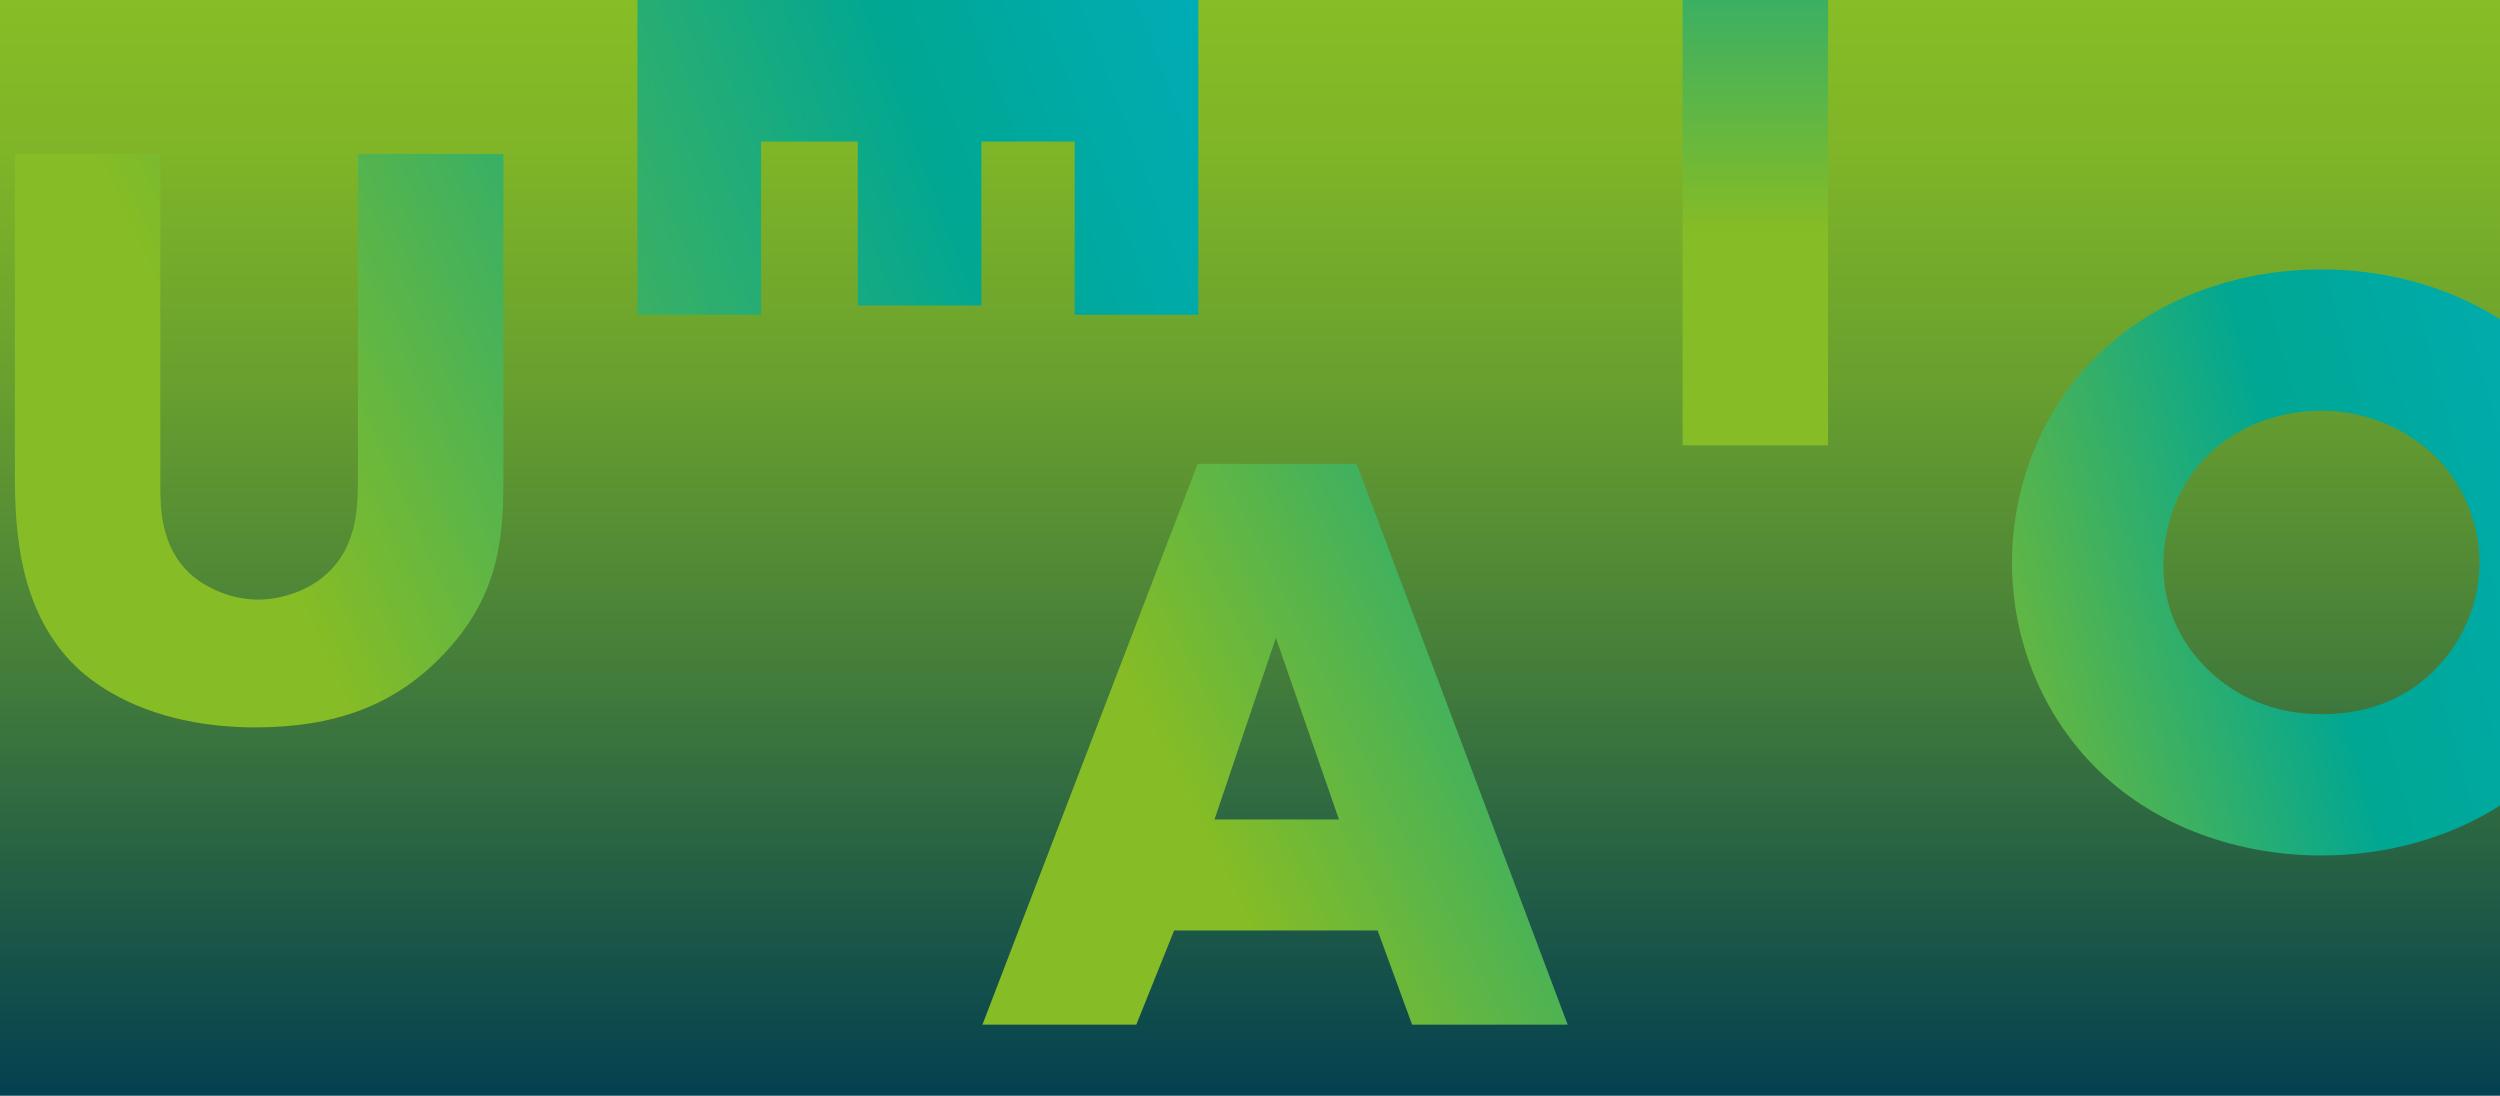 <?xml version="1.0" encoding="UTF-8"?>
<svg xmlns="http://www.w3.org/2000/svg" xmlns:xlink="http://www.w3.org/1999/xlink" id="Ebene_2" data-name="Ebene 2" viewBox="0 0 1920 841.5">
  <defs>
    <style>
      .cls-1 {
        fill: none;
      }

      .cls-2 {
        fill: url(#Unbenannter_Verlauf_3);
      }

      .cls-3 {
        fill: url(#Unbenannter_Verlauf_6);
      }

      .cls-4 {
        fill: url(#Unbenannter_Verlauf_7);
      }

      .cls-5 {
        fill: url(#Unbenannter_Verlauf_5);
      }

      .cls-6 {
        fill: url(#Unbenannter_Verlauf_6-3);
      }

      .cls-7 {
        fill: url(#Unbenannter_Verlauf_6-2);
      }

      .cls-8 {
        clip-path: url(#clippath);
      }
    </style>
    <clipPath id="clippath">
      <rect class="cls-1" width="1920" height="841.5"></rect>
    </clipPath>
    <linearGradient id="Unbenannter_Verlauf_3" data-name="Unbenannter Verlauf 3" x1="1002.66" y1="3322.55" x2="1003.66" y2="3322.55" gradientTransform="translate(2796884.75 844584) rotate(-90) scale(841.5 -841.5)" gradientUnits="userSpaceOnUse">
      <stop offset="0" stop-color="#044150"></stop>
      <stop offset="0" stop-color="#044150"></stop>
      <stop offset=".1" stop-color="#14504a"></stop>
      <stop offset=".39" stop-color="#457e3a"></stop>
      <stop offset=".65" stop-color="#69a02e"></stop>
      <stop offset=".86" stop-color="#7fb527"></stop>
      <stop offset="1" stop-color="#87bd25"></stop>
      <stop offset="1" stop-color="#87bd25"></stop>
    </linearGradient>
    <linearGradient id="Unbenannter_Verlauf_6" data-name="Unbenannter Verlauf 6" x1="-129.91" y1="438.56" x2="987.24" y2="13.45" gradientUnits="userSpaceOnUse">
      <stop offset="0" stop-color="#86bc25"></stop>
      <stop offset=".26" stop-color="#86bc25"></stop>
      <stop offset=".76" stop-color="#00a793"></stop>
      <stop offset="1" stop-color="#00aebf"></stop>
    </linearGradient>
    <linearGradient id="Unbenannter_Verlauf_7" data-name="Unbenannter Verlauf 7" x1="733.22" y1="734.7" x2="1501.34" y2="353.47" gradientUnits="userSpaceOnUse">
      <stop offset="0" stop-color="#86bc25"></stop>
      <stop offset=".25" stop-color="#86bc25"></stop>
      <stop offset=".76" stop-color="#00a793"></stop>
    </linearGradient>
    <linearGradient id="Unbenannter_Verlauf_6-2" data-name="Unbenannter Verlauf 6" x1="1348.07" y1="342.03" x2="1348.07" y2="-290.39" xlink:href="#Unbenannter_Verlauf_6"></linearGradient>
    <linearGradient id="Unbenannter_Verlauf_6-3" data-name="Unbenannter Verlauf 6" x1="-62.69" y1="425.92" x2="821.81" y2="24.44" xlink:href="#Unbenannter_Verlauf_6"></linearGradient>
    <linearGradient id="Unbenannter_Verlauf_5" data-name="Unbenannter Verlauf 5" x1="1436.97" y1="526.8" x2="2096.34" y2="346" gradientUnits="userSpaceOnUse">
      <stop offset="0" stop-color="#86bc25"></stop>
      <stop offset=".05" stop-color="#86bc25"></stop>
      <stop offset=".51" stop-color="#00a793"></stop>
      <stop offset="1" stop-color="#00aebf"></stop>
    </linearGradient>
  </defs>
  <g id="Ebene_1-2" data-name="Ebene 1">
    <g>
      <g class="cls-8">
        <rect class="cls-2" width="1920" height="841.5"></rect>
      </g>
      <polygon class="cls-3" points="489.57 0 489.57 241.74 584.5 241.74 584.5 108.72 658.76 108.72 658.76 234.64 753.69 234.64 753.69 108.72 825.37 108.72 825.37 241.74 920.3 241.74 920.3 0 489.57 0"></polygon>
      <path class="cls-4" d="M979.89,489.88l48.43,139.48h-95.57l47.14-139.48ZM919.83,356.21l-165.32,430.73h118.17l29.06-72.33h156.28l26.48,72.33h119.47l-162.09-430.73h-122.05Z"></path>
      <rect class="cls-7" x="1292.21" width="111.72" height="342.03"></rect>
      <path class="cls-6" d="M274.9,118.23v245.39c0,23.89.65,55.54-25.18,78.14-12.27,10.98-32.29,18.73-51.66,18.73s-40.04-8.4-52.95-20.67c-21.31-20.66-21.96-48.43-21.96-66.51V118.23H11.43v247.33c0,45.85,4.52,100.74,41.98,141.42,26.48,28.41,74.91,51.66,142.71,51.66,60.7,0,105.91-16.79,142.07-53.6,46.5-47.14,48.43-94.28,48.43-139.49V118.23h-111.72Z"></path>
      <path class="cls-5" d="M1920,245.26c-39.61-25.26-87.79-38.35-137.13-38.35-63.93,0-125.92,21.96-169.84,63.93-45.85,43.27-67.81,103.97-67.81,161.44s21.96,116.88,67.81,160.8c43.91,41.97,105.91,63.93,169.84,63.93,49.34,0,97.52-13.09,137.13-38.36V245.26ZM1782.87,548.52c-37.46,0-66.51-14.21-87.18-34.23-16.14-15.5-34.22-41.97-34.22-80.07,0-30.35,10.98-61.99,34.22-84.59,23.25-23.25,56.18-34.23,87.18-34.23s62.64,11.62,86.53,34.23c20.02,19.37,34.87,49.08,34.87,82.66s-14.85,62.64-34.87,82.66c-20.02,20.02-48.43,33.58-86.53,33.58Z"></path>
    </g>
  </g>
</svg>
